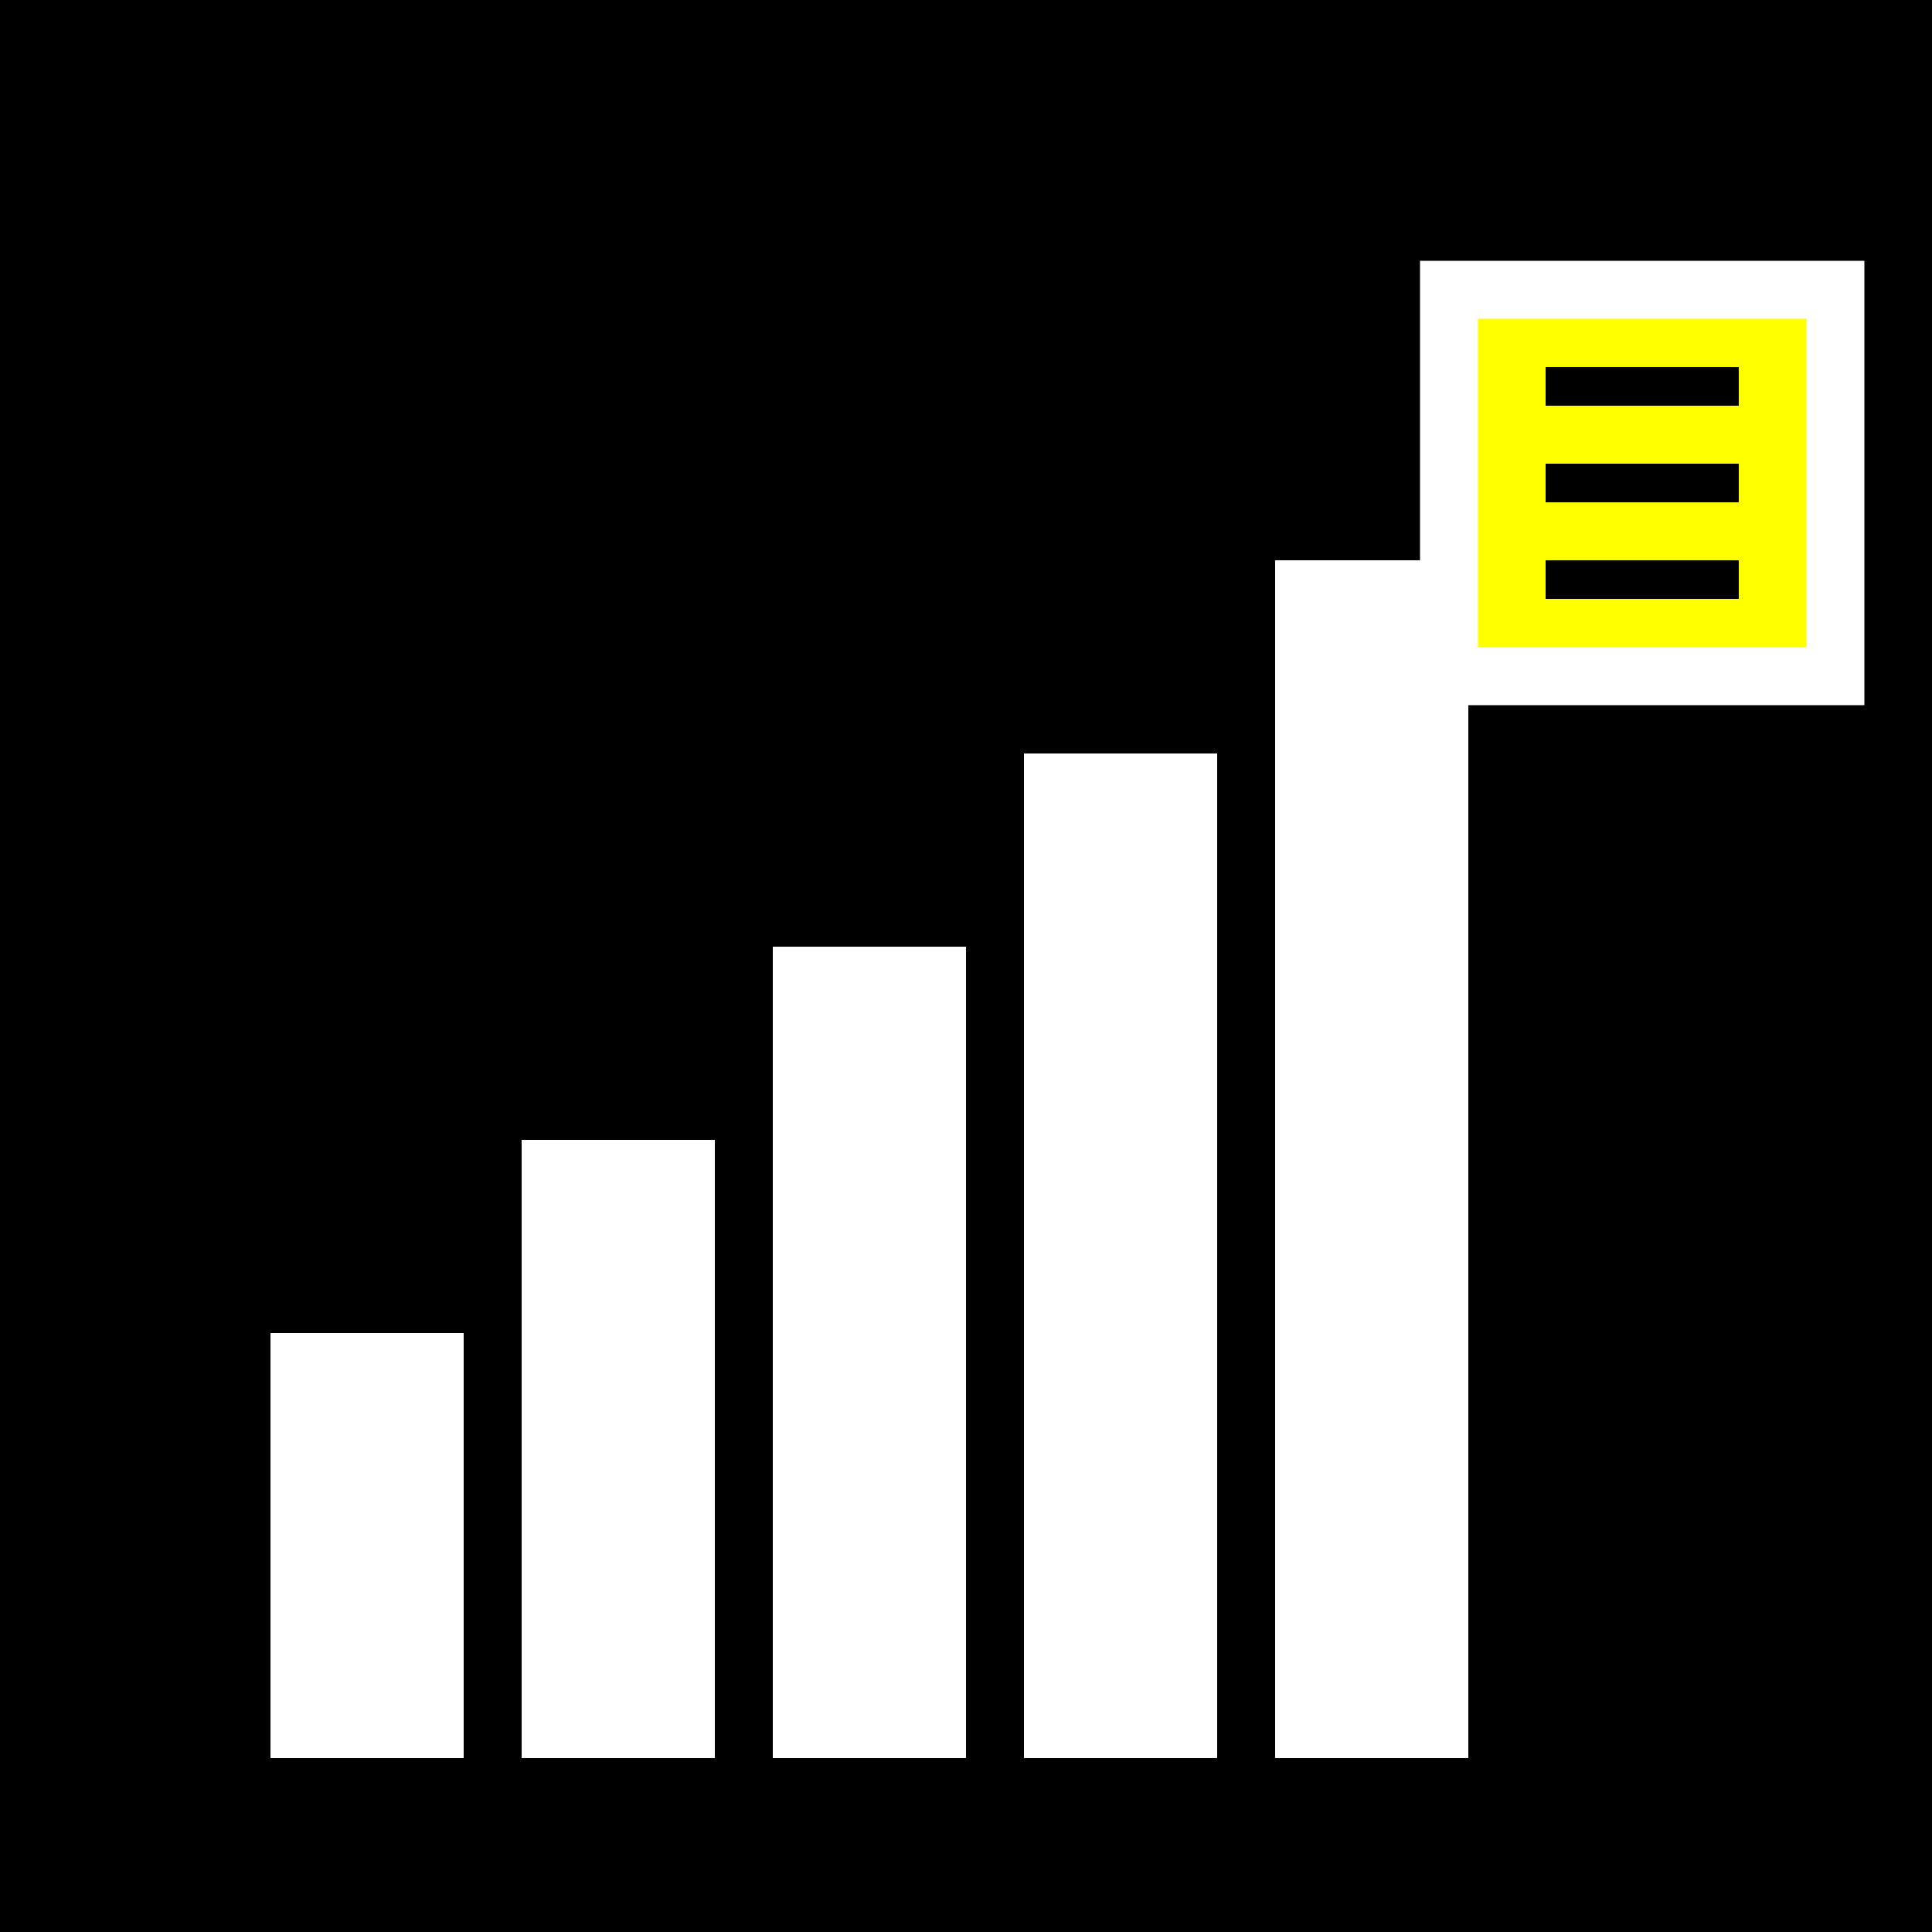 <svg xmlns="http://www.w3.org/2000/svg" viewBox="0 0 100 100" width="100" height="100">
  <!-- Brutalist style favicon: upward trending chart + analytics node -->
  <!-- Background -->
  <rect width="100" height="100" fill="#000000"/>
  
  <!-- Chart bars (upward trend) -->
  <rect x="15" y="70" width="8" height="20" fill="#FFFFFF" stroke="#FFFFFF" stroke-width="2"/>
  <rect x="28" y="60" width="8" height="30" fill="#FFFFFF" stroke="#FFFFFF" stroke-width="2"/>
  <rect x="41" y="50" width="8" height="40" fill="#FFFFFF" stroke="#FFFFFF" stroke-width="2"/>
  <rect x="54" y="40" width="8" height="50" fill="#FFFFFF" stroke="#FFFFFF" stroke-width="2"/>
  <rect x="67" y="30" width="8" height="60" fill="#FFFFFF" stroke="#FFFFFF" stroke-width="2"/>
  
  <!-- Analytics node (geometric shape) -->
  <rect x="75" y="15" width="20" height="20" fill="#FFFF00" stroke="#FFFFFF" stroke-width="3"/>
  <line x1="80" y1="20" x2="90" y2="20" stroke="#000000" stroke-width="2"/>
  <line x1="80" y1="25" x2="90" y2="25" stroke="#000000" stroke-width="2"/>
  <line x1="80" y1="30" x2="90" y2="30" stroke="#000000" stroke-width="2"/>
</svg>
